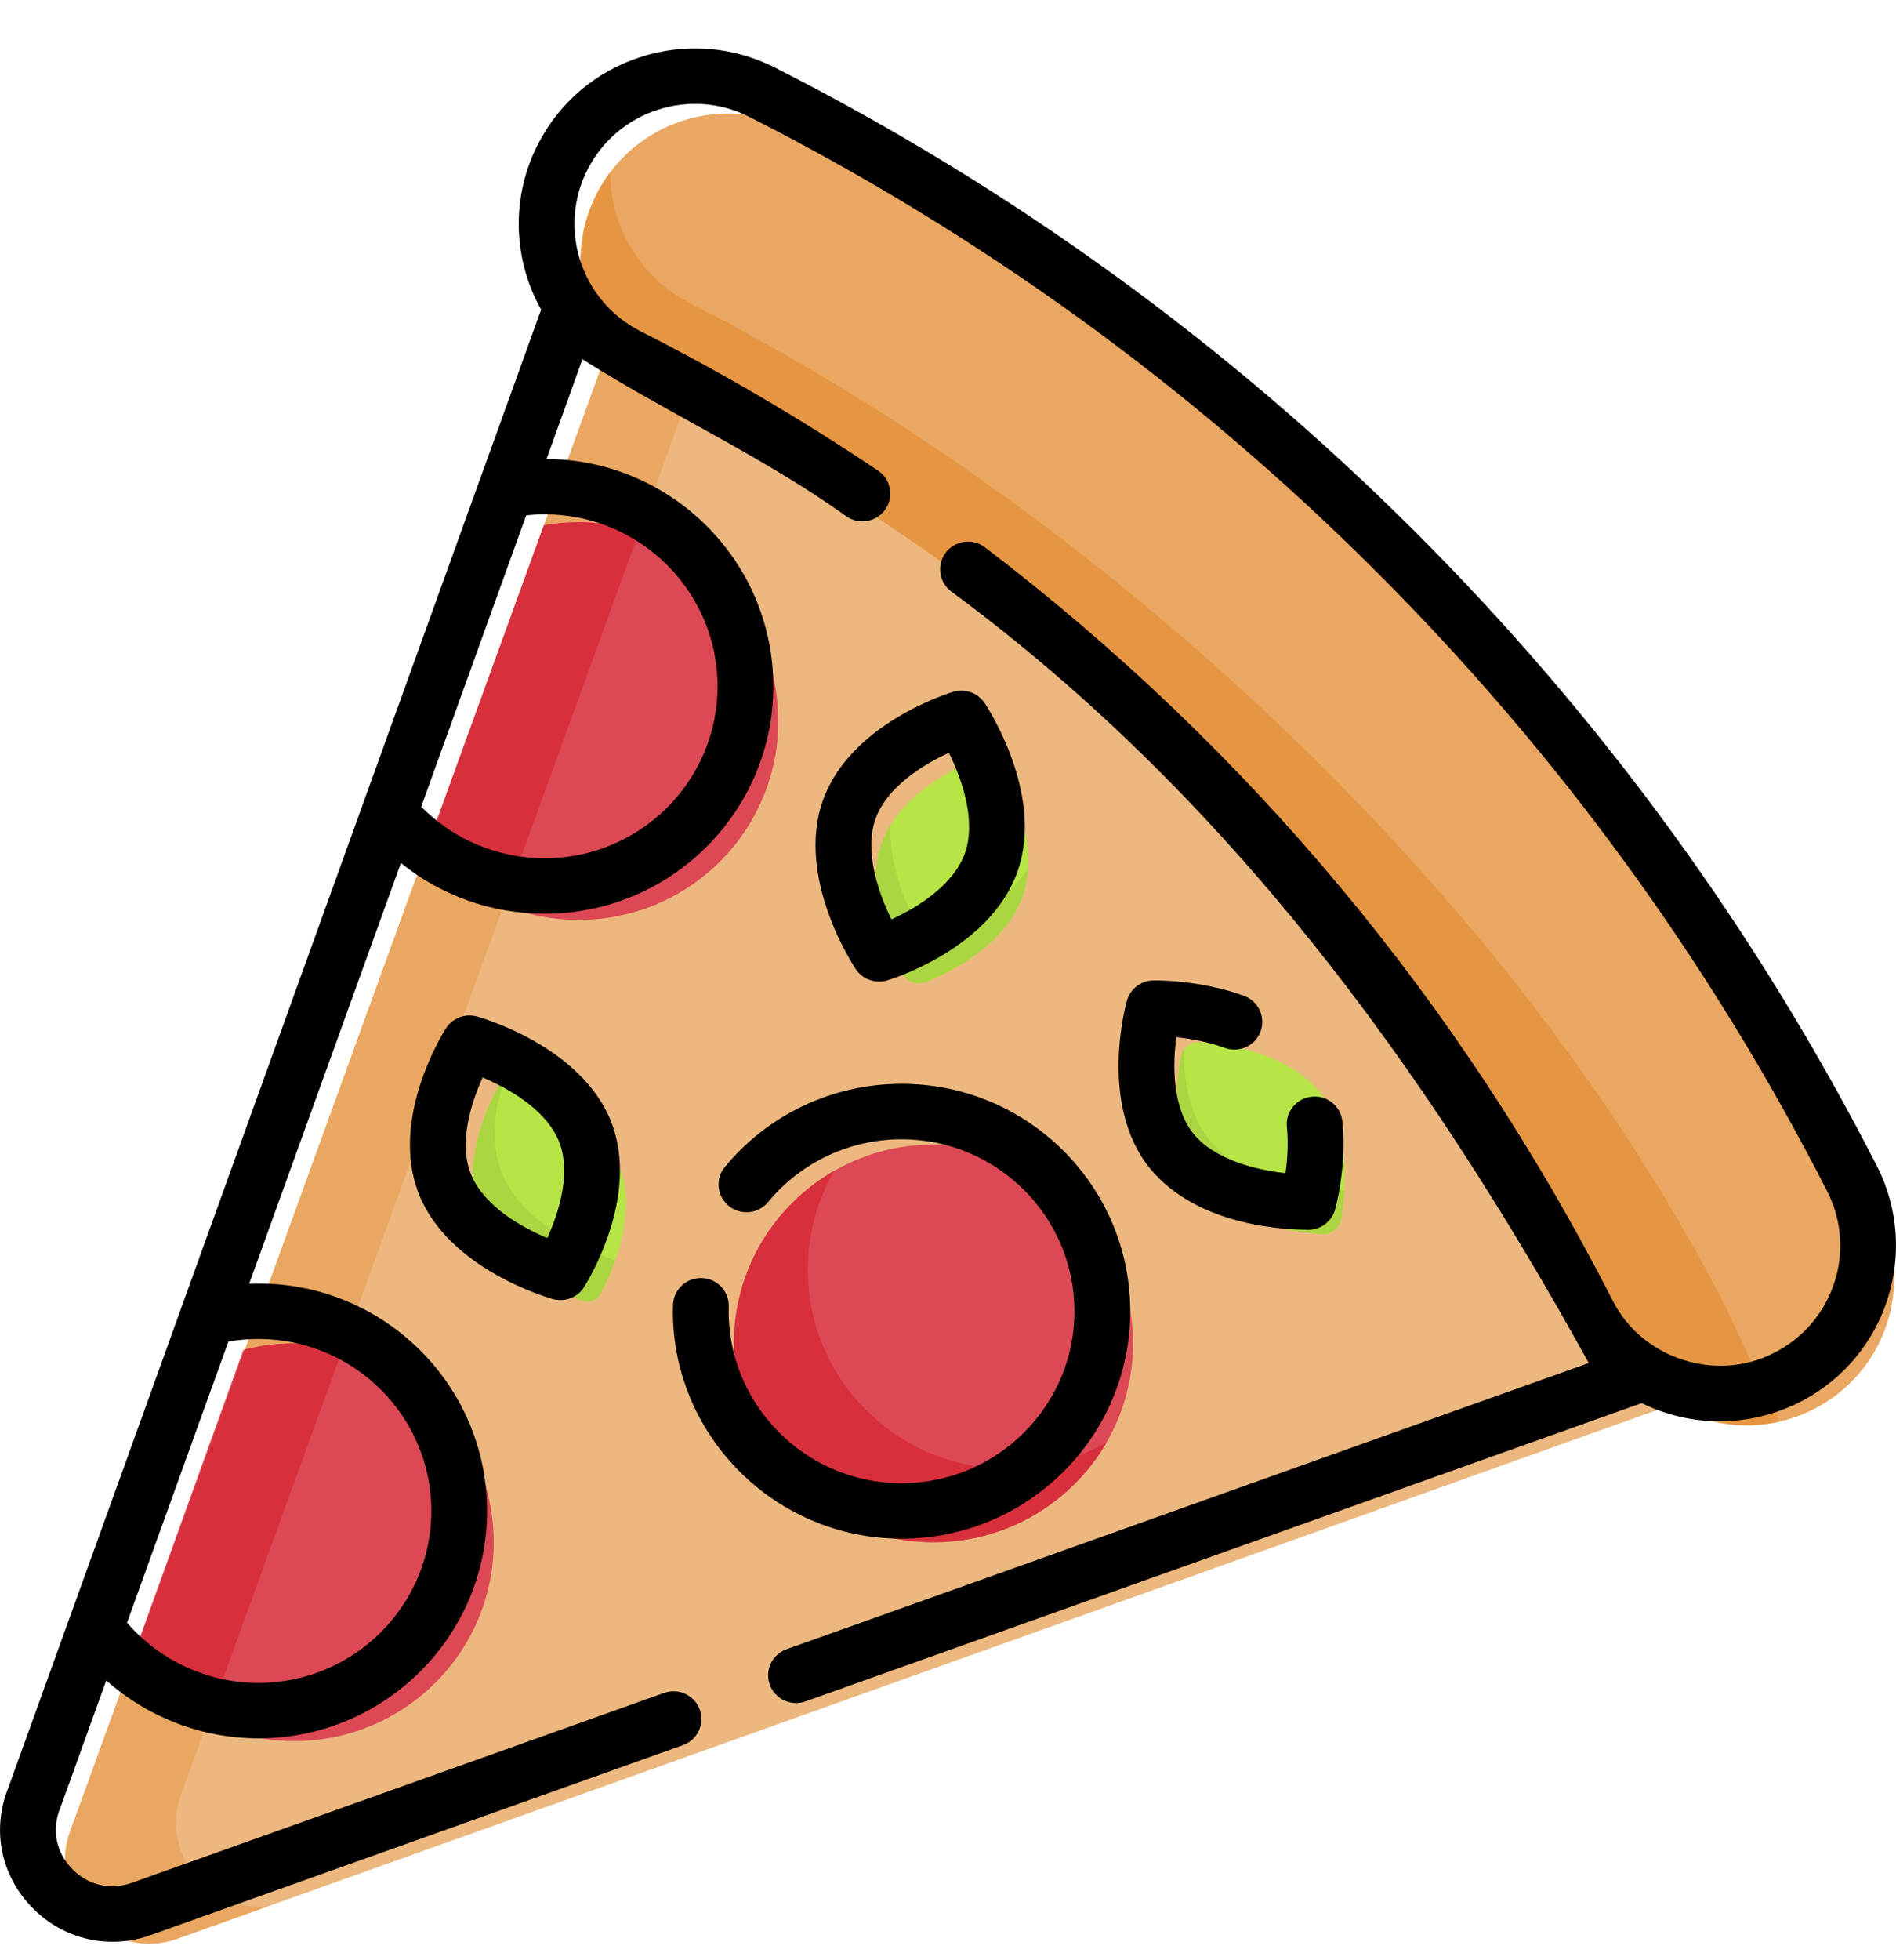 <?xml version="1.0" encoding="UTF-8"?>
<svg width="30px" height="31px" viewBox="0 0 30 31" version="1.1" xmlns="http://www.w3.org/2000/svg" xmlns:xlink="http://www.w3.org/1999/xlink">
    <title>867FF4DF-20A4-4FAC-A158-7186B829F11A</title>
    <g id="Page-1" stroke="none" stroke-width="1" fill="none" fill-rule="evenodd">
        <g id="Home" transform="translate(-605, -14)" fill-rule="nonzero">
            <g id="3132693" transform="translate(605, 14)">
                <g id="Group" transform="translate(1, 1.765)">
                    <path d="M9.21,2.126 L0.133,27.135 C-0.308,28.212 0.751,29.295 1.841,28.882 L26.867,19.946 L20.286,9.78 L9.21,2.126 Z" id="Path" fill="#ECB880"></path>
                    <path d="M3.235,28.384 L1.841,28.881 C0.751,29.296 -0.308,28.212 0.133,27.135 L9.21,2.126 L10.443,2.978 L1.887,26.553 C1.495,27.51 2.288,28.472 3.235,28.384 Z" id="Path" fill="#E9A761"></path>
                    <path d="M24.989,20.093 C24.82,19.924 24.674,19.727 24.56,19.503 C21.225,12.972 16.004,7.761 9.46,4.433 C8.312,3.85 7.856,2.448 8.441,1.302 C9.026,0.156 10.431,-0.299 11.579,0.284 C15.251,2.152 18.591,4.573 21.505,7.482 C24.419,10.391 26.846,13.724 28.717,17.389 C29.302,18.535 28.846,19.937 27.698,20.52 C26.774,20.99 25.684,20.787 24.989,20.093 L24.989,20.093 Z" id="Path" fill="#E9A761"></path>
                    <path d="M27.155,20.717 C26.373,20.895 25.551,20.655 24.988,20.093 C24.819,19.925 24.674,19.727 24.56,19.503 C21.225,12.972 16.004,7.761 9.46,4.434 C8.312,3.849 7.856,2.448 8.441,1.302 C8.503,1.18 8.574,1.067 8.654,0.961 C8.654,1.808 9.12,2.624 9.928,3.036 C16.472,6.363 22.979,12.39 26.314,18.921 C26.386,19.062 26.809,19.999 27.155,20.717 Z" id="Path" fill="#E69642"></path>
                    <ellipse id="Oval" fill="#DC4955" cx="13.77" cy="19.48" rx="3.157" ry="3.145"></ellipse>
                    <path d="M16.51,21.044 C15.965,21.988 14.942,22.624 13.77,22.624 C12.027,22.624 10.613,21.216 10.613,19.48 C10.613,18.313 11.251,17.294 12.2,16.751 C11.934,17.212 11.782,17.746 11.782,18.315 C11.782,20.052 13.196,21.46 14.94,21.46 C15.511,21.46 16.047,21.308 16.51,21.044 Z" id="Path" fill="#D82F3C"></path>
                    <path d="M6.812,22.624 C6.812,24.361 5.399,25.769 3.655,25.769 C2.601,25.769 1.668,25.255 1.094,24.464 L2.851,19.583 C3.108,19.515 3.378,19.48 3.655,19.48 C5.399,19.48 6.812,20.888 6.812,22.624 Z" id="Path" fill="#DC4955"></path>
                    <path d="M11.315,9.638 C11.315,11.375 9.901,12.783 8.157,12.783 C7.736,12.783 7.335,12.701 6.968,12.552 C6.491,12.359 6.073,12.053 5.746,11.668 L7.607,6.542 C7.785,6.51 7.97,6.494 8.157,6.494 C8.491,6.494 8.811,6.545 9.113,6.641 C10.39,7.044 11.315,8.234 11.315,9.638 L11.315,9.638 Z" id="Path" fill="#DC4955"></path>
                    <path d="M4.42,19.573 L2.284,25.457 C1.812,25.231 1.405,24.89 1.1,24.471 L2.876,19.577 C3.125,19.513 3.386,19.48 3.655,19.48 C3.919,19.48 4.175,19.512 4.42,19.573 Z" id="Path" fill="#D82F3C"></path>
                    <path d="M9.113,6.641 L6.968,12.552 C6.491,12.359 6.073,12.053 5.746,11.668 L7.607,6.542 C7.785,6.51 7.97,6.494 8.157,6.494 C8.491,6.494 8.811,6.545 9.113,6.641 L9.113,6.641 Z" id="Path" fill="#D82F3C"></path>
                    <path d="M12.944,11.588 C13.209,10.829 14.052,10.4 14.47,10.23 C14.609,10.173 14.767,10.23 14.839,10.361 C15.056,10.762 15.447,11.643 15.181,12.405 C14.916,13.165 14.073,13.593 13.655,13.764 C13.516,13.821 13.358,13.764 13.286,13.632 C13.069,13.231 12.678,12.351 12.944,11.588 L12.944,11.588 Z" id="Path" fill="#B7E546"></path>
                    <path d="M15.268,11.956 C15.259,12.107 15.232,12.258 15.182,12.405 C14.917,13.165 14.073,13.593 13.655,13.764 C13.516,13.821 13.358,13.764 13.287,13.633 C13.069,13.232 12.678,12.351 12.943,11.589 C12.981,11.479 13.032,11.377 13.091,11.281 C13.052,11.986 13.413,12.693 13.574,12.971 C13.617,13.045 13.707,13.077 13.787,13.047 C14.102,12.929 14.879,12.586 15.268,11.956 L15.268,11.956 Z" id="Path" fill="#ABD641"></path>
                    <path d="M18.011,16.949 C17.514,16.325 17.602,15.395 17.681,14.955 C17.708,14.808 17.841,14.705 17.991,14.716 C18.444,14.748 19.391,14.892 19.889,15.518 C20.386,16.143 20.298,17.072 20.219,17.512 C20.193,17.66 20.059,17.762 19.91,17.752 C19.456,17.719 18.509,17.576 18.011,16.949 Z" id="Path" fill="#B7E546"></path>
                    <path d="M20.274,17.062 C20.263,17.227 20.245,17.361 20.219,17.513 C20.192,17.66 20.059,17.762 19.91,17.751 C19.314,17.704 18.685,17.556 18.217,17.162 C17.587,16.628 17.55,15.708 17.682,14.955 C17.69,14.907 17.71,14.864 17.739,14.828 C17.725,15.281 17.796,15.833 18.128,16.25 C18.77,17.057 20.154,17.063 20.274,17.062 L20.274,17.062 Z" id="Path" fill="#ABD641"></path>
                    <path d="M6.587,17.475 C6.282,16.706 6.679,15.804 6.876,15.432 C6.93,15.329 7.053,15.281 7.162,15.321 C7.562,15.467 8.486,15.879 8.792,16.651 C9.097,17.42 8.7,18.323 8.503,18.694 C8.449,18.797 8.326,18.846 8.217,18.805 C7.817,18.659 6.893,18.248 6.587,17.475 L6.587,17.475 Z" id="Path" fill="#B7E546"></path>
                    <path d="M8.735,18.163 C8.671,18.348 8.593,18.524 8.503,18.695 C8.448,18.797 8.328,18.844 8.219,18.807 C7.569,18.562 6.864,18.152 6.587,17.475 C6.499,17.254 6.469,17.021 6.477,16.794 C6.493,16.315 6.66,15.843 6.879,15.427 C6.901,15.388 6.933,15.357 6.97,15.337 C6.831,15.759 6.747,16.294 6.938,16.776 C7.305,17.704 8.563,18.111 8.735,18.163 L8.735,18.163 Z" id="Path" fill="#ABD641"></path>
                </g>
                <g id="Group" transform="translate(0, 0.765)" fill="#000000">
                    <path d="M29.697,17.673 C27.793,13.951 25.325,10.567 22.36,7.613 C19.395,4.66 15.997,2.2 12.262,0.304 C11.598,-0.032 10.843,-0.092 10.135,0.137 C9.426,0.366 8.849,0.856 8.511,1.518 C8.074,2.373 8.125,3.35 8.562,4.132 L7.585,6.842 C7.584,6.842 7.584,6.843 7.584,6.843 L7.146,8.058 L2.865,19.926 C2.865,19.927 2.865,19.927 2.865,19.927 L2.389,21.248 L0.133,27.503 C-0.135,28.166 0.01,28.894 0.513,29.406 C1.018,29.921 1.756,30.075 2.417,29.825 L10.806,26.833 C11.036,26.751 11.155,26.5 11.073,26.272 C10.99,26.044 10.738,25.926 10.508,26.007 L2.115,29 C1.769,29.135 1.404,29.058 1.144,28.793 C0.885,28.529 0.813,28.167 0.954,27.825 C0.956,27.819 0.958,27.813 0.961,27.807 L1.681,25.81 C2.338,26.392 3.195,26.726 4.089,26.726 C6.084,26.726 7.707,25.113 7.707,23.13 C7.707,21.146 6.084,19.533 4.089,19.533 C4.041,19.533 3.992,19.534 3.943,19.536 L6.343,12.883 C6.981,13.398 7.779,13.685 8.619,13.685 C10.613,13.685 12.236,12.072 12.236,10.089 C12.236,8.115 10.629,6.508 8.648,6.493 L9.216,4.916 C10.579,5.779 12.089,6.463 13.398,7.405 C13.6,7.541 13.875,7.488 14.011,7.287 C14.148,7.087 14.095,6.814 13.893,6.678 C12.695,5.873 11.429,5.13 10.13,4.471 C9.194,3.995 8.82,2.849 9.297,1.915 C9.529,1.463 9.923,1.128 10.408,0.971 C10.891,0.815 11.407,0.855 11.86,1.085 C15.514,2.94 18.836,5.344 21.735,8.233 C24.635,11.121 27.049,14.431 28.91,18.071 C29.388,19.004 29.014,20.151 28.077,20.626 C27.153,21.11 25.967,20.713 25.514,19.796 C23.102,15.08 19.761,11.074 15.585,7.891 C15.392,7.743 15.115,7.78 14.966,7.972 C14.818,8.164 14.855,8.439 15.048,8.587 C19.393,11.789 22.536,16.077 25.139,20.79 L12.447,25.316 C12.217,25.398 12.098,25.649 12.18,25.877 C12.262,26.107 12.521,26.223 12.744,26.142 L25.976,21.424 C26.763,21.812 27.688,21.809 28.479,21.407 C29.848,20.712 30.394,19.037 29.697,17.673 Z M4.089,20.41 C5.597,20.41 6.825,21.63 6.825,23.13 C6.825,24.629 5.597,25.849 4.089,25.849 C3.289,25.849 2.528,25.497 2.01,24.897 L3.212,21.564 L3.614,20.451 C3.769,20.424 3.929,20.41 4.089,20.41 L4.089,20.41 Z M8.619,7.369 C10.127,7.369 11.354,8.589 11.354,10.089 C11.354,11.588 10.127,12.808 8.619,12.808 C7.877,12.808 7.178,12.513 6.665,11.992 L7.843,8.724 L8.326,7.385 C8.423,7.374 8.52,7.369 8.619,7.369 Z" id="Shape"></path>
                    <path d="M11.102,19.446 C10.86,19.438 10.656,19.631 10.649,19.873 C10.591,21.889 12.236,23.571 14.266,23.568 C16.26,23.568 17.883,21.955 17.883,19.972 C17.883,17.989 16.26,16.375 14.266,16.375 C13.18,16.375 12.161,16.854 11.47,17.689 C11.316,17.876 11.343,18.152 11.531,18.306 C11.719,18.46 11.997,18.433 12.152,18.246 C12.674,17.614 13.445,17.252 14.266,17.252 C15.774,17.252 17.001,18.472 17.001,19.972 C17.001,21.471 15.774,22.691 14.266,22.691 C12.731,22.694 11.486,21.421 11.531,19.896 C11.538,19.654 11.346,19.452 11.102,19.446 L11.102,19.446 Z" id="Path"></path>
                    <path d="M13.909,14.758 C13.951,14.758 13.994,14.752 14.036,14.74 C14.103,14.72 15.674,14.237 16.102,13.011 C16.529,11.791 15.617,10.409 15.578,10.351 C15.47,10.191 15.269,10.119 15.084,10.175 C15.017,10.195 13.446,10.677 13.017,11.903 C12.591,13.124 13.503,14.505 13.542,14.563 C13.625,14.687 13.764,14.758 13.909,14.758 L13.909,14.758 Z M13.851,12.191 C14.028,11.685 14.602,11.327 15.014,11.14 C15.22,11.554 15.448,12.212 15.269,12.723 C15.092,13.229 14.517,13.587 14.105,13.774 C13.9,13.36 13.672,12.702 13.851,12.191 Z" id="Shape"></path>
                    <path d="M19.38,15.807 C19.609,15.89 19.862,15.773 19.946,15.546 C20.029,15.318 19.912,15.066 19.683,14.983 C18.98,14.727 18.276,14.739 18.246,14.74 C18.052,14.744 17.883,14.874 17.831,15.059 C17.812,15.126 17.381,16.692 18.187,17.703 C18.964,18.659 20.425,18.682 20.709,18.684 C20.903,18.68 21.071,18.55 21.124,18.364 C21.132,18.337 21.312,17.689 21.24,16.97 C21.215,16.729 20.999,16.553 20.757,16.578 C20.514,16.602 20.337,16.817 20.362,17.058 C20.389,17.328 20.368,17.59 20.34,17.788 C19.883,17.738 19.212,17.577 18.878,17.158 C18.549,16.744 18.552,16.079 18.613,15.637 C18.825,15.66 19.106,15.707 19.38,15.807 Z" id="Path"></path>
                    <path d="M7.548,15.31 C7.361,15.258 7.162,15.334 7.057,15.496 C7.02,15.554 6.154,16.924 6.628,18.119 C7.101,19.309 8.681,19.761 8.748,19.779 C8.932,19.831 9.135,19.757 9.239,19.593 C9.276,19.535 10.142,18.166 9.668,16.97 C9.195,15.78 7.615,15.329 7.548,15.31 Z M8.659,18.814 C8.273,18.651 7.656,18.319 7.449,17.797 C7.256,17.31 7.451,16.679 7.637,16.275 C8.023,16.438 8.64,16.771 8.847,17.292 C9.04,17.78 8.845,18.411 8.659,18.814 Z" id="Shape"></path>
                </g>
            </g>
        </g>
    </g>
</svg>